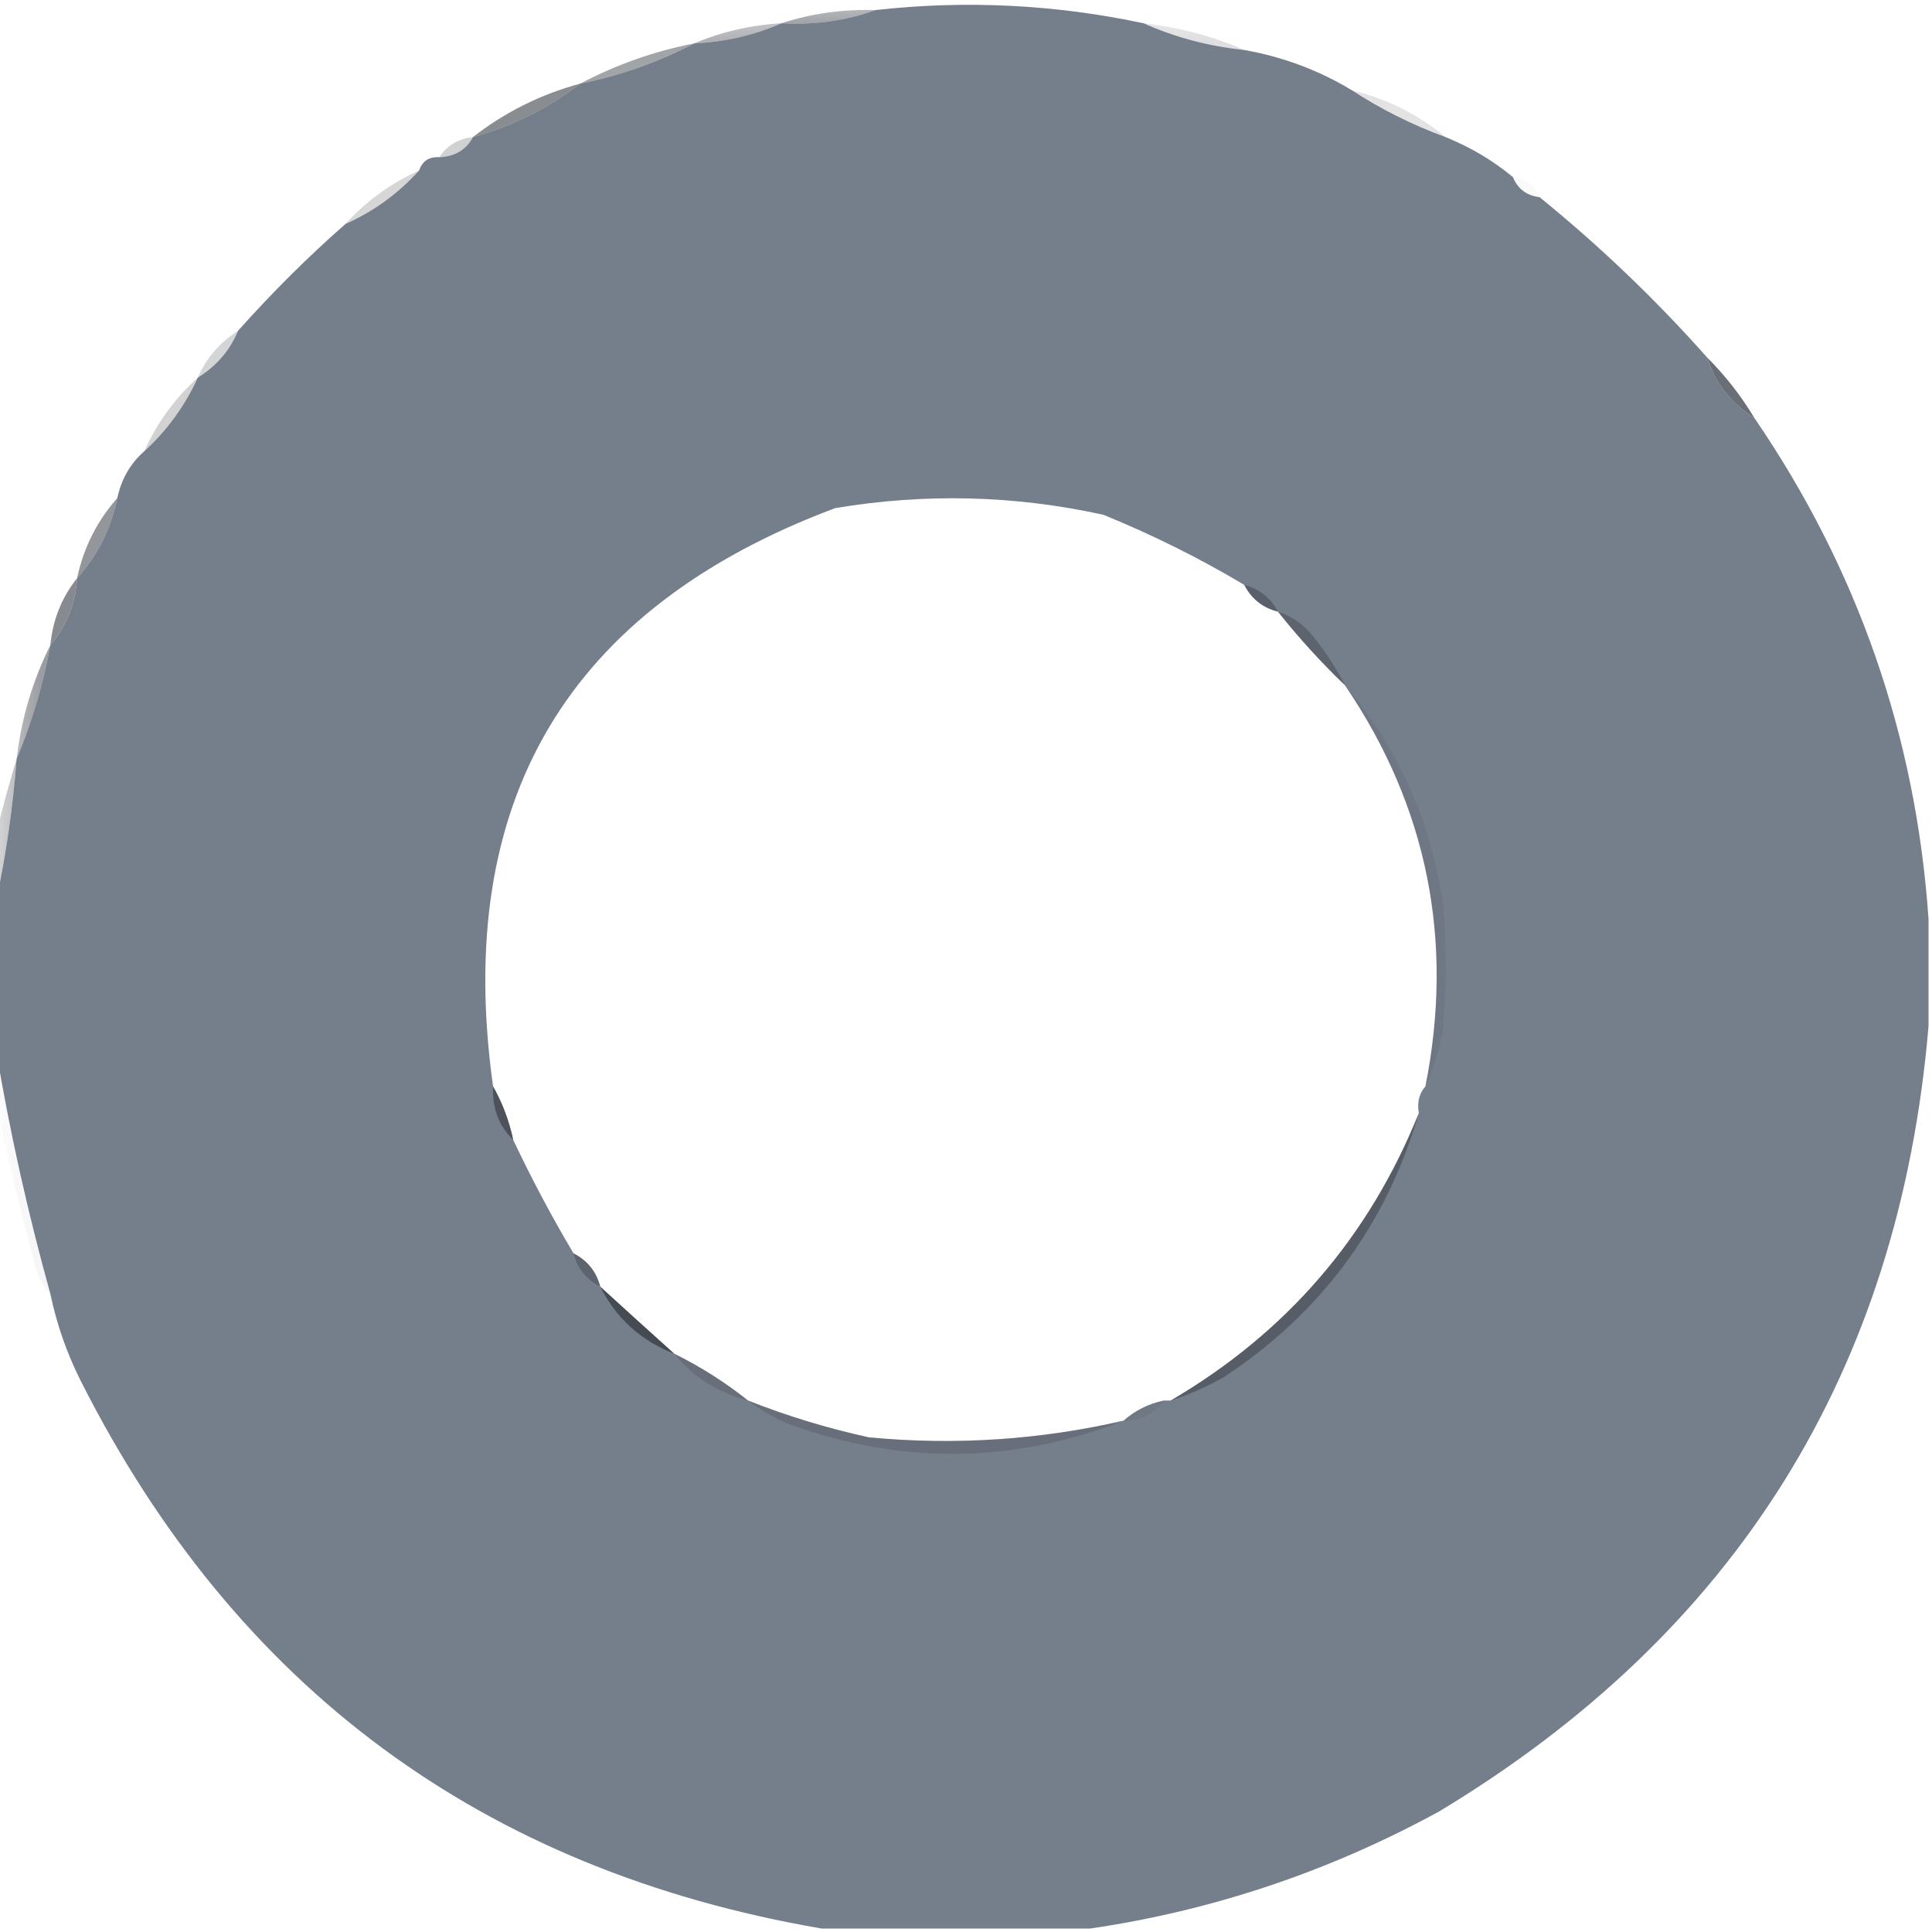 <?xml version="1.0" encoding="UTF-8"?>
<svg xmlns="http://www.w3.org/2000/svg" xmlns:xlink="http://www.w3.org/1999/xlink" width="24px" height="24px" viewBox="0 0 24 24" version="1.1">
<defs>
<filter id="alpha" filterUnits="objectBoundingBox" x="0%" y="0%" width="100%" height="100%">
  <feColorMatrix type="matrix" in="SourceGraphic" values="0 0 0 0 1 0 0 0 0 1 0 0 0 0 1 0 0 0 1 0"/>
</filter>
<mask id="mask0">
  <g filter="url(#alpha)">
<rect x="0" y="0" width="24" height="24" style="fill:rgb(0%,0%,0%);fill-opacity:0.675;stroke:none;"/>
  </g>
</mask>
<clipPath id="clip1">
  <rect x="0" y="0" width="24" height="24"/>
</clipPath>
<g id="surface5" clip-path="url(#clip1)">
<path style=" stroke:none;fill-rule:evenodd;fill:rgb(29.804%,31.765%,35.294%);fill-opacity:1;" d="M 10.875 0.125 C 10.508 0.258 10.121 0.312 9.707 0.289 C 10.078 0.168 10.465 0.113 10.875 0.125 Z M 10.875 0.125 "/>
</g>
<mask id="mask1">
  <g filter="url(#alpha)">
<rect x="0" y="0" width="24" height="24" style="fill:rgb(0%,0%,0%);fill-opacity:0.169;stroke:none;"/>
  </g>
</mask>
<clipPath id="clip2">
  <rect x="0" y="0" width="24" height="24"/>
</clipPath>
<g id="surface8" clip-path="url(#clip2)">
<path style=" stroke:none;fill-rule:evenodd;fill:rgb(25.098%,25.882%,29.412%);fill-opacity:1;" d="M 14.207 0.289 C 14.652 0.34 15.066 0.449 15.457 0.621 C 15.016 0.574 14.598 0.465 14.207 0.289 Z M 14.207 0.289 "/>
</g>
<mask id="mask2">
  <g filter="url(#alpha)">
<rect x="0" y="0" width="24" height="24" style="fill:rgb(0%,0%,0%);fill-opacity:0.424;stroke:none;"/>
  </g>
</mask>
<clipPath id="clip3">
  <rect x="0" y="0" width="24" height="24"/>
</clipPath>
<g id="surface11" clip-path="url(#clip3)">
<path style=" stroke:none;fill-rule:evenodd;fill:rgb(27.451%,28.627%,31.765%);fill-opacity:1;" d="M 9.707 0.289 C 9.371 0.438 9.012 0.52 8.625 0.539 C 8.961 0.395 9.324 0.312 9.707 0.289 Z M 9.707 0.289 "/>
</g>
<mask id="mask3">
  <g filter="url(#alpha)">
<rect x="0" y="0" width="24" height="24" style="fill:rgb(0%,0%,0%);fill-opacity:0.494;stroke:none;"/>
  </g>
</mask>
<clipPath id="clip4">
  <rect x="0" y="0" width="24" height="24"/>
</clipPath>
<g id="surface14" clip-path="url(#clip4)">
<path style=" stroke:none;fill-rule:evenodd;fill:rgb(26.275%,28.627%,30.98%);fill-opacity:1;" d="M 8.625 0.539 C 8.184 0.77 7.711 0.938 7.207 1.039 C 7.652 0.805 8.121 0.637 8.625 0.539 Z M 8.625 0.539 "/>
</g>
<mask id="mask4">
  <g filter="url(#alpha)">
<rect x="0" y="0" width="24" height="24" style="fill:rgb(0%,0%,0%);fill-opacity:0.145;stroke:none;"/>
  </g>
</mask>
<clipPath id="clip5">
  <rect x="0" y="0" width="24" height="24"/>
</clipPath>
<g id="surface17" clip-path="url(#clip5)">
<path style=" stroke:none;fill-rule:evenodd;fill:rgb(23.137%,24.706%,26.667%);fill-opacity:1;" d="M 16.793 1.121 C 17.23 1.227 17.617 1.422 17.957 1.703 C 17.543 1.551 17.152 1.355 16.793 1.121 Z M 16.793 1.121 "/>
</g>
<mask id="mask5">
  <g filter="url(#alpha)">
<rect x="0" y="0" width="24" height="24" style="fill:rgb(0%,0%,0%);fill-opacity:0.635;stroke:none;"/>
  </g>
</mask>
<clipPath id="clip6">
  <rect x="0" y="0" width="24" height="24"/>
</clipPath>
<g id="surface20" clip-path="url(#clip6)">
<path style=" stroke:none;fill-rule:evenodd;fill:rgb(27.059%,29.02%,31.373%);fill-opacity:1;" d="M 7.207 1.039 C 6.812 1.344 6.371 1.566 5.875 1.703 C 6.27 1.395 6.715 1.172 7.207 1.039 Z M 7.207 1.039 "/>
</g>
<mask id="mask6">
  <g filter="url(#alpha)">
<rect x="0" y="0" width="24" height="24" style="fill:rgb(0%,0%,0%);fill-opacity:0.243;stroke:none;"/>
  </g>
</mask>
<clipPath id="clip7">
  <rect x="0" y="0" width="24" height="24"/>
</clipPath>
<g id="surface23" clip-path="url(#clip7)">
<path style=" stroke:none;fill-rule:evenodd;fill:rgb(23.529%,25.098%,26.667%);fill-opacity:1;" d="M 5.875 1.703 C 5.793 1.859 5.652 1.945 5.457 1.953 C 5.555 1.805 5.695 1.723 5.875 1.703 Z M 5.875 1.703 "/>
</g>
<mask id="mask7">
  <g filter="url(#alpha)">
<rect x="0" y="0" width="24" height="24" style="fill:rgb(0%,0%,0%);fill-opacity:0.024;stroke:none;"/>
  </g>
</mask>
<clipPath id="clip8">
  <rect x="0" y="0" width="24" height="24"/>
</clipPath>
<g id="surface26" clip-path="url(#clip8)">
<path style=" stroke:none;fill-rule:evenodd;fill:rgb(17.647%,18.431%,19.216%);fill-opacity:1;" d="M 18.793 2.199 C 18.949 2.219 19.062 2.305 19.125 2.449 C 18.965 2.43 18.855 2.348 18.793 2.199 Z M 18.793 2.199 "/>
</g>
<mask id="mask8">
  <g filter="url(#alpha)">
<rect x="0" y="0" width="24" height="24" style="fill:rgb(0%,0%,0%);fill-opacity:0.208;stroke:none;"/>
  </g>
</mask>
<clipPath id="clip9">
  <rect x="0" y="0" width="24" height="24"/>
</clipPath>
<g id="surface29" clip-path="url(#clip9)">
<path style=" stroke:none;fill-rule:evenodd;fill:rgb(21.961%,23.529%,25.098%);fill-opacity:1;" d="M 5.207 2.117 C 4.949 2.402 4.645 2.625 4.293 2.781 C 4.551 2.496 4.855 2.277 5.207 2.117 Z M 5.207 2.117 "/>
</g>
<mask id="mask9">
  <g filter="url(#alpha)">
<rect x="0" y="0" width="24" height="24" style="fill:rgb(0%,0%,0%);fill-opacity:0.227;stroke:none;"/>
  </g>
</mask>
<clipPath id="clip10">
  <rect x="0" y="0" width="24" height="24"/>
</clipPath>
<g id="surface32" clip-path="url(#clip10)">
<path style=" stroke:none;fill-rule:evenodd;fill:rgb(26.275%,27.451%,29.412%);fill-opacity:1;" d="M 2.957 4.109 C 2.855 4.355 2.688 4.547 2.457 4.691 C 2.562 4.449 2.73 4.254 2.957 4.109 Z M 2.957 4.109 "/>
</g>
<mask id="mask10">
  <g filter="url(#alpha)">
<rect x="0" y="0" width="24" height="24" style="fill:rgb(0%,0%,0%);fill-opacity:0.827;stroke:none;"/>
  </g>
</mask>
<clipPath id="clip11">
  <rect x="0" y="0" width="24" height="24"/>
</clipPath>
<g id="surface35" clip-path="url(#clip11)">
<path style=" stroke:none;fill-rule:evenodd;fill:rgb(29.412%,31.373%,34.902%);fill-opacity:1;" d="M 21.207 4.441 C 21.434 4.668 21.629 4.918 21.793 5.191 C 21.504 5.012 21.309 4.766 21.207 4.441 Z M 21.207 4.441 "/>
</g>
<mask id="mask11">
  <g filter="url(#alpha)">
<rect x="0" y="0" width="24" height="24" style="fill:rgb(0%,0%,0%);fill-opacity:0.227;stroke:none;"/>
  </g>
</mask>
<clipPath id="clip12">
  <rect x="0" y="0" width="24" height="24"/>
</clipPath>
<g id="surface38" clip-path="url(#clip12)">
<path style=" stroke:none;fill-rule:evenodd;fill:rgb(21.961%,22.353%,24.314%);fill-opacity:1;" d="M 2.457 4.691 C 2.297 5.043 2.074 5.348 1.793 5.605 C 1.949 5.254 2.172 4.949 2.457 4.691 Z M 2.457 4.691 "/>
</g>
<mask id="mask12">
  <g filter="url(#alpha)">
<rect x="0" y="0" width="24" height="24" style="fill:rgb(0%,0%,0%);fill-opacity:0.588;stroke:none;"/>
  </g>
</mask>
<clipPath id="clip13">
  <rect x="0" y="0" width="24" height="24"/>
</clipPath>
<g id="surface41" clip-path="url(#clip13)">
<path style=" stroke:none;fill-rule:evenodd;fill:rgb(27.843%,29.804%,32.549%);fill-opacity:1;" d="M 1.457 6.188 C 1.379 6.57 1.211 6.902 0.957 7.184 C 1.039 6.801 1.207 6.469 1.457 6.188 Z M 1.457 6.188 "/>
</g>
<mask id="mask13">
  <g filter="url(#alpha)">
<rect x="0" y="0" width="24" height="24" style="fill:rgb(0%,0%,0%);fill-opacity:0.671;stroke:none;"/>
  </g>
</mask>
<clipPath id="clip14">
  <rect x="0" y="0" width="24" height="24"/>
</clipPath>
<g id="surface44" clip-path="url(#clip14)">
<path style=" stroke:none;fill-rule:evenodd;fill:rgb(30.196%,31.765%,36.078%);fill-opacity:1;" d="M 0.957 7.184 C 0.938 7.5 0.828 7.777 0.625 8.016 C 0.656 7.699 0.766 7.422 0.957 7.184 Z M 0.957 7.184 "/>
</g>
<mask id="mask14">
  <g filter="url(#alpha)">
<rect x="0" y="0" width="24" height="24" style="fill:rgb(0%,0%,0%);fill-opacity:0.42;stroke:none;"/>
  </g>
</mask>
<clipPath id="clip15">
  <rect x="0" y="0" width="24" height="24"/>
</clipPath>
<g id="surface47" clip-path="url(#clip15)">
<path style=" stroke:none;fill-rule:evenodd;fill:rgb(19.216%,20.784%,23.922%);fill-opacity:1;" d="M 15.457 7.266 C 15.645 7.316 15.785 7.426 15.875 7.598 C 15.688 7.551 15.547 7.441 15.457 7.266 Z M 15.457 7.266 "/>
</g>
<mask id="mask15">
  <g filter="url(#alpha)">
<rect x="0" y="0" width="24" height="24" style="fill:rgb(0%,0%,0%);fill-opacity:0.396;stroke:none;"/>
  </g>
</mask>
<clipPath id="clip16">
  <rect x="0" y="0" width="24" height="24"/>
</clipPath>
<g id="surface50" clip-path="url(#clip16)">
<path style=" stroke:none;fill-rule:evenodd;fill:rgb(22.353%,23.529%,25.49%);fill-opacity:1;" d="M 15.875 7.598 C 16.059 7.656 16.211 7.77 16.332 7.93 C 16.48 8.117 16.605 8.309 16.707 8.512 C 16.41 8.227 16.133 7.922 15.875 7.598 Z M 15.875 7.598 "/>
</g>
<mask id="mask16">
  <g filter="url(#alpha)">
<rect x="0" y="0" width="24" height="24" style="fill:rgb(0%,0%,0%);fill-opacity:0.549;stroke:none;"/>
  </g>
</mask>
<clipPath id="clip17">
  <rect x="0" y="0" width="24" height="24"/>
</clipPath>
<g id="surface53" clip-path="url(#clip17)">
<path style=" stroke:none;fill-rule:evenodd;fill:rgb(27.843%,29.804%,32.941%);fill-opacity:1;" d="M 0.625 8.016 C 0.535 8.508 0.395 8.977 0.207 9.426 C 0.266 8.922 0.406 8.453 0.625 8.016 Z M 0.625 8.016 "/>
</g>
<mask id="mask17">
  <g filter="url(#alpha)">
<rect x="0" y="0" width="24" height="24" style="fill:rgb(0%,0%,0%);fill-opacity:0.537;stroke:none;"/>
  </g>
</mask>
<clipPath id="clip18">
  <rect x="0" y="0" width="24" height="24"/>
</clipPath>
<g id="surface56" clip-path="url(#clip18)">
<path style=" stroke:none;fill-rule:evenodd;fill:rgb(30.196%,32.157%,34.902%);fill-opacity:1;" d="M 0.207 9.426 C 0.16 10.023 0.078 10.605 -0.043 11.168 C -0.043 10.895 -0.043 10.617 -0.043 10.34 C 0.031 10.031 0.117 9.727 0.207 9.426 Z M 0.207 9.426 "/>
</g>
<mask id="mask18">
  <g filter="url(#alpha)">
<rect x="0" y="0" width="24" height="24" style="fill:rgb(0%,0%,0%);fill-opacity:0.102;stroke:none;"/>
  </g>
</mask>
<clipPath id="clip19">
  <rect x="0" y="0" width="24" height="24"/>
</clipPath>
<g id="surface59" clip-path="url(#clip19)">
<path style=" stroke:none;fill-rule:evenodd;fill:rgb(19.608%,21.176%,22.745%);fill-opacity:1;" d="M 16.707 8.512 C 17.355 9.277 17.758 10.164 17.918 11.168 C 17.973 11.723 17.973 12.277 17.918 12.832 C 17.871 13.07 17.801 13.293 17.707 13.496 C 18.066 11.688 17.734 10.023 16.707 8.512 Z M 16.707 8.512 "/>
</g>
<mask id="mask19">
  <g filter="url(#alpha)">
<rect x="0" y="0" width="24" height="24" style="fill:rgb(0%,0%,0%);fill-opacity:0.761;stroke:none;"/>
  </g>
</mask>
<clipPath id="clip20">
  <rect x="0" y="0" width="24" height="24"/>
</clipPath>
<g id="surface62" clip-path="url(#clip20)">
<path style=" stroke:none;fill-rule:evenodd;fill:rgb(25.098%,26.275%,29.412%);fill-opacity:1;" d="M 6.125 13.496 C 6.238 13.695 6.324 13.918 6.375 14.16 C 6.195 13.984 6.113 13.762 6.125 13.496 Z M 6.125 13.496 "/>
</g>
<mask id="mask20">
  <g filter="url(#alpha)">
<rect x="0" y="0" width="24" height="24" style="fill:rgb(0%,0%,0%);fill-opacity:0.051;stroke:none;"/>
  </g>
</mask>
<clipPath id="clip21">
  <rect x="0" y="0" width="24" height="24"/>
</clipPath>
<g id="surface65" clip-path="url(#clip21)">
<path style=" stroke:none;fill-rule:evenodd;fill:rgb(24.706%,26.275%,28.627%);fill-opacity:1;" d="M -0.043 13.078 C 0.125 14.078 0.348 15.074 0.625 16.07 C 0.516 15.957 0.449 15.82 0.418 15.652 C 0.246 15.012 0.094 14.375 -0.043 13.742 C -0.043 13.523 -0.043 13.301 -0.043 13.078 Z M -0.043 13.078 "/>
</g>
<mask id="mask21">
  <g filter="url(#alpha)">
<rect x="0" y="0" width="24" height="24" style="fill:rgb(0%,0%,0%);fill-opacity:0.333;stroke:none;"/>
  </g>
</mask>
<clipPath id="clip22">
  <rect x="0" y="0" width="24" height="24"/>
</clipPath>
<g id="surface68" clip-path="url(#clip22)">
<path style=" stroke:none;fill-rule:evenodd;fill:rgb(18.039%,18.824%,20.784%);fill-opacity:1;" d="M 7.125 15.57 C 7.301 15.66 7.41 15.801 7.457 15.984 C 7.285 15.895 7.172 15.758 7.125 15.57 Z M 7.125 15.57 "/>
</g>
<mask id="mask22">
  <g filter="url(#alpha)">
<rect x="0" y="0" width="24" height="24" style="fill:rgb(0%,0%,0%);fill-opacity:0.773;stroke:none;"/>
  </g>
</mask>
<clipPath id="clip23">
  <rect x="0" y="0" width="24" height="24"/>
</clipPath>
<g id="surface71" clip-path="url(#clip23)">
<path style=" stroke:none;fill-rule:evenodd;fill:rgb(21.569%,23.529%,25.49%);fill-opacity:1;" d="M 7.457 15.984 C 7.766 16.266 8.07 16.543 8.375 16.816 C 7.965 16.656 7.656 16.379 7.457 15.984 Z M 7.457 15.984 "/>
</g>
<mask id="mask23">
  <g filter="url(#alpha)">
<rect x="0" y="0" width="24" height="24" style="fill:rgb(0%,0%,0%);fill-opacity:0.427;stroke:none;"/>
  </g>
</mask>
<clipPath id="clip24">
  <rect x="0" y="0" width="24" height="24"/>
</clipPath>
<g id="surface74" clip-path="url(#clip24)">
<path style=" stroke:none;fill-rule:evenodd;fill:rgb(17.647%,18.824%,20.392%);fill-opacity:1;" d="M 17.625 13.828 C 17.223 15.211 16.418 16.305 15.207 17.105 C 14.992 17.227 14.773 17.324 14.543 17.398 C 15.977 16.559 17.004 15.371 17.625 13.828 Z M 17.625 13.828 "/>
</g>
<mask id="mask24">
  <g filter="url(#alpha)">
<rect x="0" y="0" width="24" height="24" style="fill:rgb(0%,0%,0%);fill-opacity:0.192;stroke:none;"/>
  </g>
</mask>
<clipPath id="clip25">
  <rect x="0" y="0" width="24" height="24"/>
</clipPath>
<g id="surface77" clip-path="url(#clip25)">
<path style=" stroke:none;fill-rule:evenodd;fill:rgb(18.039%,18.431%,20.392%);fill-opacity:1;" d="M 8.375 16.816 C 8.703 16.977 9.008 17.172 9.293 17.398 C 8.918 17.301 8.613 17.109 8.375 16.816 Z M 8.375 16.816 "/>
</g>
<mask id="mask25">
  <g filter="url(#alpha)">
<rect x="0" y="0" width="24" height="24" style="fill:rgb(0%,0%,0%);fill-opacity:0.071;stroke:none;"/>
  </g>
</mask>
<clipPath id="clip26">
  <rect x="0" y="0" width="24" height="24"/>
</clipPath>
<g id="surface80" clip-path="url(#clip26)">
<path style=" stroke:none;fill-rule:evenodd;fill:rgb(14.902%,14.902%,17.255%);fill-opacity:1;" d="M 14.457 17.398 C 14.34 17.566 14.176 17.648 13.957 17.648 C 14.098 17.523 14.266 17.438 14.457 17.398 Z M 14.457 17.398 "/>
</g>
<mask id="mask26">
  <g filter="url(#alpha)">
<rect x="0" y="0" width="24" height="24" style="fill:rgb(0%,0%,0%);fill-opacity:0.196;stroke:none;"/>
  </g>
</mask>
<clipPath id="clip27">
  <rect x="0" y="0" width="24" height="24"/>
</clipPath>
<g id="surface83" clip-path="url(#clip27)">
<path style=" stroke:none;fill-rule:evenodd;fill:rgb(19.216%,20.392%,22.745%);fill-opacity:1;" d="M 9.293 17.398 C 9.777 17.59 10.277 17.742 10.793 17.855 C 11.863 17.957 12.918 17.887 13.957 17.648 C 12.586 18.184 11.199 18.199 9.793 17.688 C 9.605 17.609 9.438 17.512 9.293 17.398 Z M 9.293 17.398 "/>
</g>
</defs>
<g id="surface1">
<path style=" stroke:none;fill-rule:evenodd;fill:rgb(45.882%,49.412%,54.51%);fill-opacity:1;" d="M 14.207 0.289 C 14.598 0.465 15.016 0.574 15.457 0.621 C 15.941 0.707 16.387 0.875 16.793 1.121 C 17.152 1.355 17.543 1.551 17.957 1.703 C 18.266 1.828 18.543 1.992 18.793 2.199 C 18.855 2.348 18.965 2.43 19.125 2.449 C 19.871 3.055 20.566 3.719 21.207 4.441 C 21.309 4.766 21.504 5.012 21.793 5.191 C 23.078 7.07 23.801 9.148 23.957 11.418 C 23.957 11.863 23.957 12.305 23.957 12.746 C 23.594 17.027 21.566 20.281 17.875 22.504 C 16.508 23.25 15.062 23.734 13.543 23.957 C 12.43 23.957 11.32 23.957 10.207 23.957 C 5.996 23.234 2.926 20.965 1 17.148 C 0.828 16.805 0.703 16.445 0.625 16.07 C 0.348 15.074 0.125 14.078 -0.043 13.078 C -0.043 12.441 -0.043 11.805 -0.043 11.168 C 0.078 10.605 0.16 10.023 0.207 9.426 C 0.395 8.977 0.535 8.508 0.625 8.016 C 0.828 7.777 0.938 7.5 0.957 7.184 C 1.211 6.902 1.379 6.57 1.457 6.188 C 1.508 5.953 1.617 5.758 1.793 5.605 C 2.074 5.348 2.297 5.043 2.457 4.691 C 2.688 4.547 2.855 4.355 2.957 4.109 C 3.375 3.641 3.82 3.195 4.293 2.781 C 4.645 2.625 4.949 2.402 5.207 2.117 C 5.246 2 5.332 1.945 5.457 1.953 C 5.652 1.945 5.793 1.859 5.875 1.703 C 6.371 1.566 6.812 1.344 7.207 1.039 C 7.711 0.938 8.184 0.77 8.625 0.539 C 9.012 0.52 9.371 0.438 9.707 0.289 C 10.121 0.312 10.508 0.258 10.875 0.125 C 11.992 0 13.105 0.055 14.207 0.289 Z M 15.457 7.266 C 15.547 7.441 15.688 7.551 15.875 7.598 C 16.133 7.922 16.41 8.227 16.707 8.512 C 17.734 10.023 18.066 11.688 17.707 13.496 C 17.629 13.582 17.602 13.695 17.625 13.828 C 17.004 15.371 15.977 16.559 14.543 17.398 C 14.516 17.398 14.484 17.398 14.457 17.398 C 14.266 17.438 14.098 17.523 13.957 17.648 C 12.918 17.887 11.863 17.957 10.793 17.855 C 10.277 17.742 9.777 17.59 9.293 17.398 C 9.008 17.172 8.703 16.977 8.375 16.816 C 8.07 16.543 7.766 16.266 7.457 15.984 C 7.41 15.801 7.301 15.66 7.125 15.57 C 6.855 15.117 6.605 14.645 6.375 14.16 C 6.324 13.918 6.238 13.695 6.125 13.496 C 5.629 9.953 7.047 7.559 10.375 6.312 C 11.492 6.125 12.605 6.152 13.707 6.395 C 14.32 6.645 14.902 6.934 15.457 7.266 Z M 15.457 7.266 "/>
<use xlink:href="#surface5" mask="url(#mask0)"/>
<use xlink:href="#surface8" mask="url(#mask1)"/>
<use xlink:href="#surface11" mask="url(#mask2)"/>
<use xlink:href="#surface14" mask="url(#mask3)"/>
<use xlink:href="#surface17" mask="url(#mask4)"/>
<use xlink:href="#surface20" mask="url(#mask5)"/>
<use xlink:href="#surface23" mask="url(#mask6)"/>
<use xlink:href="#surface26" mask="url(#mask7)"/>
<use xlink:href="#surface29" mask="url(#mask8)"/>
<use xlink:href="#surface32" mask="url(#mask9)"/>
<use xlink:href="#surface35" mask="url(#mask10)"/>
<use xlink:href="#surface38" mask="url(#mask11)"/>
<use xlink:href="#surface41" mask="url(#mask12)"/>
<use xlink:href="#surface44" mask="url(#mask13)"/>
<use xlink:href="#surface47" mask="url(#mask14)"/>
<use xlink:href="#surface50" mask="url(#mask15)"/>
<use xlink:href="#surface53" mask="url(#mask16)"/>
<use xlink:href="#surface56" mask="url(#mask17)"/>
<use xlink:href="#surface59" mask="url(#mask18)"/>
<use xlink:href="#surface62" mask="url(#mask19)"/>
<use xlink:href="#surface65" mask="url(#mask20)"/>
<use xlink:href="#surface68" mask="url(#mask21)"/>
<use xlink:href="#surface71" mask="url(#mask22)"/>
<use xlink:href="#surface74" mask="url(#mask23)"/>
<use xlink:href="#surface77" mask="url(#mask24)"/>
<use xlink:href="#surface80" mask="url(#mask25)"/>
<use xlink:href="#surface83" mask="url(#mask26)"/>
</g>
</svg>
